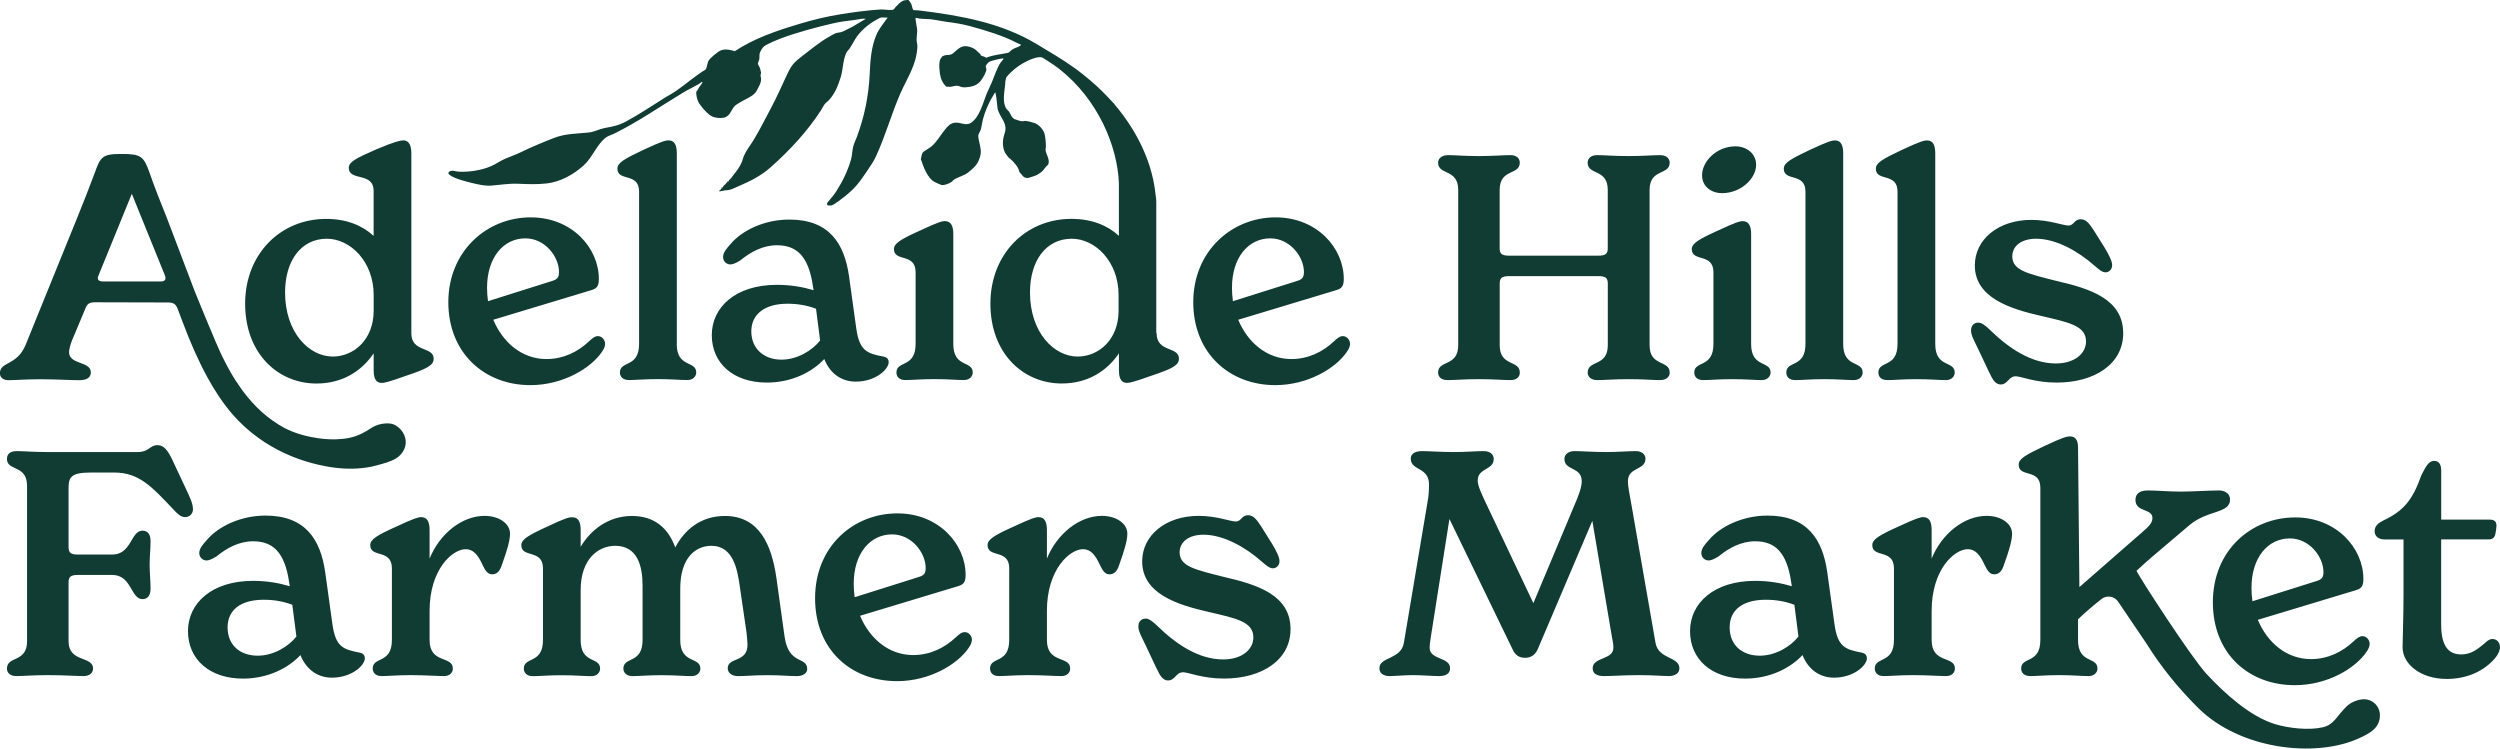 <?xml version="1.0" encoding="UTF-8"?>
<svg id="Layer_2" data-name="Layer 2" xmlns="http://www.w3.org/2000/svg" viewBox="0 0 531.97 159.28">
  <defs>
    <style>
      .cls-1 {
        fill: #113c34;
      }
    </style>
  </defs>
  <g id="Logo">
    <path class="cls-1" d="M355.3,79.28c0,.8-.6,1.6-2.07,1.6-1.6,0-3.54-.2-6.69-.2s-5.08.2-6.69.2c-1.4,0-2.01-.8-2.01-1.6,0-2.74,4.28-1.2,4.28-5.82v-13.1c0-1.14-.4-1.6-1.94-1.6h-19.12c-1.54,0-1.94.47-1.94,1.6v13.1c0,4.61,4.28,3.08,4.28,5.82,0,.8-.53,1.6-2.01,1.6-1.6,0-3.61-.2-6.75-.2s-5.01.2-6.62.2c-1.47,0-2.01-.8-2.01-1.6,0-2.74,4.28-1.2,4.28-5.82v-33.03c0-4.61-4.28-3.08-4.28-5.82,0-.8.67-1.6,2.14-1.6,1.6,0,3.34.2,6.48.2s5.15-.2,6.75-.2c1.47,0,2.01.8,2.01,1.6,0,2.74-4.28,1.2-4.28,5.82v12.37c0,1.14.4,1.6,1.94,1.6h19.12c1.54,0,1.94-.47,1.94-1.6v-12.37c0-4.61-4.28-3.08-4.28-5.82,0-.8.6-1.6,2.01-1.6,1.6,0,3.54.2,6.69.2s5.08-.2,6.69-.2c1.47,0,2.07.8,2.07,1.6,0,2.74-4.28,1.2-4.28,5.82v33.03c0,4.61,4.28,3.08,4.28,5.82ZM362.39,80.88c1.54,0,3.34-.2,6.22-.2s4.75.2,6.28.2c1.27,0,1.87-.87,1.87-1.6,0-2.61-4.14-.94-4.14-6.08v-23.4c0-1.67-.47-2.74-1.8-2.74-.6,0-1.4.2-5.28,2.01-4.14,1.87-5.55,2.74-5.55,3.94,0,2.81,4.61.74,4.61,4.95v15.24c0,5.15-4.08,3.48-4.08,6.08,0,.8.53,1.6,1.87,1.6ZM366.46,41.1c3.94,0,7.22-3.08,7.22-6.02,0-2.41-2.01-3.94-4.41-3.94-4.01,0-7.09,3.21-7.09,6.15,0,2.34,1.87,3.81,4.28,3.81ZM380.1,79.28c0-2.61,4.08-.94,4.08-6.08v-32.42c0-4.14-4.61-2.07-4.61-4.88,0-1.27,1.47-2.07,5.55-4.01,3.88-1.8,4.68-2.01,5.35-2.01,1.34,0,1.74,1.14,1.74,2.81v40.51c0,5.15,4.14,3.48,4.14,6.08,0,.74-.6,1.6-1.87,1.6-1.54,0-3.41-.2-6.28-.2s-4.68.2-6.15.2-1.94-.8-1.94-1.6ZM399.69,79.28c0-2.61,4.08-.94,4.08-6.08v-32.42c0-4.14-4.61-2.07-4.61-4.88,0-1.27,1.47-2.07,5.55-4.01,3.88-1.8,4.68-2.01,5.35-2.01,1.34,0,1.74,1.14,1.74,2.81v40.51c0,5.15,4.14,3.48,4.14,6.08,0,.74-.6,1.6-1.87,1.6-1.54,0-3.41-.2-6.28-.2s-4.68.2-6.15.2-1.94-.8-1.94-1.6ZM423.29,79.28l-2.14-4.55c-1.07-2.27-1.74-3.34-1.74-4.41s.67-1.67,1.54-1.67c.74,0,1.47.6,2.34,1.4,4.14,4.08,8.96,7.29,14.17,7.29,4.01,0,6.42-2.14,6.42-4.68,0-3.41-3.81-4.08-9.49-5.42-6.82-1.54-14.17-3.94-14.17-10.76,0-5.55,5.01-9.69,12.03-9.69,3.81,0,6.75,1.2,7.89,1.2,1.2,0,1.2-1.34,2.61-1.34,1.27,0,1.94,1.14,2.81,2.41l2.34,3.74c.8,1.34,1.54,2.74,1.54,3.61,0,.94-.67,1.54-1.4,1.54-.8,0-1.54-.74-2.34-1.4-3.54-3.14-8.22-5.75-12.43-5.75-3.14,0-5.08,1.54-5.08,3.74,0,3.01,3.28,3.68,9.29,5.21,7.29,1.67,14.31,3.88,14.31,11.16,0,6.55-6.08,10.5-14.17,10.5-4.61,0-7.55-1.34-8.69-1.34-1.54,0-1.67,1.74-3.21,1.74-1.27,0-1.87-1.4-2.41-2.54ZM144.02,73.19v-40.51c0-1.67-.4-2.81-1.74-2.81-.67,0-1.47.2-5.35,2.01-4.08,1.94-5.55,2.74-5.55,4.01,0,2.81,4.61.74,4.61,4.88v32.42c0,5.15-4.08,3.48-4.08,6.08,0,.8.53,1.6,1.94,1.6s3.28-.2,6.15-.2,4.75.2,6.28.2c1.27,0,1.87-.87,1.87-1.6,0-2.61-4.15-.94-4.15-6.08ZM285.75,71.52c-.6,0-1.07.33-1.94,1.14-2.34,2.21-5.41,3.74-9.03,3.74-5.21,0-9.29-3.54-11.3-8.36l20.79-6.28c1.14-.33,1.67-.74,1.67-2.41,0-6.55-5.68-13.1-14.51-13.1-9.36,0-17.52,7.22-17.52,18.05s7.69,17.65,17.45,17.65c6.95,0,12.9-3.61,15.24-7.09.47-.67.67-1.2.67-1.67,0-.8-.6-1.67-1.54-1.67ZM262.15,61.22c0-6.42,3.48-10.5,8.16-10.5,4.21,0,7.15,3.94,7.15,7.15,0,1.2-.4,1.6-1.54,1.94l-13.57,4.28c-.13-.94-.2-1.87-.2-2.87ZM127.24,71.52c-.6,0-1.07.33-1.94,1.14-2.34,2.21-5.41,3.74-9.03,3.74-5.21,0-9.29-3.54-11.3-8.36l20.79-6.28c1.14-.33,1.67-.74,1.67-2.41,0-6.55-5.68-13.1-14.51-13.1-9.36,0-17.52,7.22-17.52,18.05s7.69,17.65,17.45,17.65c6.95,0,12.9-3.61,15.24-7.09.47-.67.67-1.2.67-1.67,0-.8-.6-1.67-1.54-1.67ZM103.64,61.22c0-6.42,3.48-10.5,8.16-10.5,4.21,0,7.15,3.94,7.15,7.15,0,1.2-.4,1.6-1.54,1.94l-13.57,4.28c-.13-.94-.2-1.87-.2-2.87ZM187.95,75.87c-3.54-.67-5.08-1.27-5.75-6.02l-1.54-11.1c-1-6.95-4.21-12.03-12.7-12.03-5.35,0-10.1,2.34-12.5,5.21-.8.87-1.6,1.81-1.6,2.74,0,1,.8,1.6,1.54,1.6.6,0,1.27-.33,2.14-.87,2.21-1.8,4.81-3.21,7.76-3.21,4.15,0,6.75,2.21,7.69,8.76l.13.8c-2.27-.67-4.81-1.14-7.82-1.14-8.76,0-13.84,4.75-13.84,10.7s4.55,10.1,11.7,10.1c5.35,0,9.69-2.27,12.23-5.01,1.27,3.21,3.81,4.81,6.69,4.81,4.21,0,7.02-2.61,7.02-4.14,0-.67-.4-1.07-1.14-1.2ZM166.29,76.53c-3.81,0-6.42-2.41-6.42-6.02s2.81-5.88,7.69-5.88c2.14,0,4.14.33,6.08,1.07l.87,6.75c-1.67,2.14-4.88,4.08-8.22,4.08ZM202.85,73.19v-23.4c0-1.67-.47-2.74-1.8-2.74-.6,0-1.4.2-5.28,2.01-4.15,1.87-5.55,2.74-5.55,3.94,0,2.81,4.61.74,4.61,4.95v15.24c0,5.15-4.08,3.48-4.08,6.08,0,.8.53,1.6,1.87,1.6,1.54,0,3.34-.2,6.22-.2s4.75.2,6.28.2c1.27,0,1.87-.87,1.87-1.6,0-2.61-4.14-.94-4.14-6.08ZM87.53,70.92v-38.24c0-1.47-.33-2.81-1.74-2.81-.6,0-1.81.27-5.62,1.87-4.48,1.94-5.95,2.74-5.95,3.94,0,3.01,5.28.8,5.28,4.95v9.56c-2.41-2.21-5.75-3.61-10.09-3.61-9.76,0-17.25,7.49-17.25,18.05s6.95,16.98,15.18,16.98c5.62,0,9.69-2.74,12.17-6.42v3.48c0,1.07.07,2.81,1.74,2.81.53,0,1.47-.2,5.21-1.54,4.41-1.47,5.82-2.21,5.82-3.61,0-2.67-4.75-1.27-4.75-5.41ZM79.51,66.11c0,6.28-4.35,9.76-8.69,9.76-5.08,0-10.16-5.15-10.16-13.64,0-6.75,3.41-11.43,8.89-11.43,4.95,0,9.96,4.81,9.96,11.97v3.34ZM246.04,70.92v-27.98c0-.47-.04-.91-.13-1.32-.61-6.55-3.6-13.32-8.69-19.33-.07-.2-.4-.45-.55-.63-.34-.39-.71-.78-1.08-1.16-1.51-1.59-3.18-3.11-5-4.55-.36-.29-.72-.57-1.09-.85-.15-.11-.29-.23-.45-.34-.08-.06-.16-.12-.24-.18-2.59-1.87-5.49-3.56-8.23-5.21-7.55-4.53-16.12-6.04-24.71-7.11-.49-.06-.98-.1-1.48-.09-.12-.04-.32-.68-.34-.84-.02-.16-.12-.43-.13-.45-.05-.06-.05-.15-.13-.23-.19-.2-.26-.65-.67-.67-.09,0-.56.07-.68.1-.75.16-1.38.93-1.91,1.47-.18.18-.26.47-.56.54-.23.05-.68.03-.93.02-.63-.03-1.23-.13-1.88-.08-2.73.18-5.69.58-8.34,1.01-3.19.52-5.82,1.17-8.9,2.1-4.72,1.42-9.41,3.01-13.55,5.74-1-.25-1.94-.54-2.95-.17-.63.23-2.44,1.71-2.71,2.32-.23.5-.27,1.49-.63,1.81-2.24,1.35-4.24,3.16-6.38,4.62-.64.44-1.36.79-2.02,1.2-2.77,1.72-5.49,3.58-8.37,5.14-1.7.92-2.8,1.1-4.68,1.45-1.16.22-2.14.81-3.31.94-2.74.3-4.95.18-7.58,1.22-2.33.91-4.67,1.89-6.92,2.98-1.16.57-2.13.87-3.27,1.36-1.04.45-1.99,1.14-3.04,1.6-2,.89-4.91,1.34-7.09,1.16-.59-.05-1.39-.41-1.89.08-.26.26-.04.49.2.67,1.15.83,3.58,1.41,5.01,1.75,1.11.27,2.54.57,3.67.49,2.02-.14,3.72-.48,5.82-.4,2.19.08,3.91.18,6.13-.07,2.91-.33,5.75-1.93,7.9-3.89,1.86-1.71,2.79-4.57,4.8-5.97.36-.25,1.08-.47,1.52-.68,5.23-2.57,9.93-5.87,14.88-8.85,1-.6,2.14-1.13,3.16-1.71.19-.11.57-.44.75-.5.31-.1-.15.52-.2.59-.46.57-.45.61-.79,1.24-.03.05-.12.04-.15.11-.25.51.11,1.79.36,2.29.46.93,2.12,2.84,3.1,3.19.73.26,1.55.33,2.31.19,1.43-.27,1.56-1.8,2.44-2.58.32-.28.82-.54,1.19-.77.75-.46,1.77-.9,2.46-1.39.64-.46.81-.78,1.15-1.44.37-.71.74-1.32.7-2.17,0-.21-.12-.44-.12-.63,0-.2.14-.41.12-.6-.03-.22-.19-.84-.27-1.06-.09-.23-.38-.62-.4-.86-.01-.18.28-.73.31-1.02.08-.72-.12-.91.26-1.63.31-.6.58-1.01,1.19-1.33,1-.52,2.02-.98,3.1-1.38,3.6-1.33,7.42-2.35,11.16-3.22,1.58-.37,3.1-.53,4.69-.73.75-.1,1.46-.34,2.25-.23l-2.98,1.77c-.7.29-1.48.8-2.18,1.04-.33.11-.8.12-1.12.21-.39.12-1.3.66-1.7.89-1.87,1.07-3.84,2.69-5.56,4.02-1.72,1.33-2.23,1.85-3.17,3.82-1.19,2.5-2.21,4.93-3.54,7.38-1.23,2.28-2.36,4.61-3.72,6.81-.67,1.08-1.49,2.08-1.99,3.27-.15.36-.25.82-.39,1.18-.39,1.01-1.09,1.95-1.79,2.8-.17.21-.26.37-.44.61-.13.17-.33.31-.43.51l-.12-.16v.39c-.51.02-.64.85-1.1.87l.07.14c-.23.03-.21.21-.3.37l-.24-.05c0,.11,0,.21-.04.31-.11.24-.58.28-.39.55l1.19-.23c1.12.03,2.11-.57,3.1-.99,2.4-1.02,4.62-2.17,6.58-3.91,4.06-3.6,7.78-7.6,10.74-12.16.34-.52.5-1.02.95-1.49.2-.21.45-.36.63-.55,1.32-1.36,2.03-3.16,2.59-4.95.52-1.65.45-3.54,1.16-5.13.22-.49.5-.65.77-1.04.43-.62.79-1.34,1.17-1.97.94-1.59,2.82-3.19,4.42-4.06.23-.13.84-.48,1.05-.52.4-.07.96.05,1.38,0,.04.14-.06.16-.12.23-.79,1.11-1.65,2.12-2.2,3.38-1.17,2.71-1.32,5.55-1.46,8.44-.21,4.61-1.11,8.98-2.71,13.31-.26.7-.61,1.37-.8,2.1-.23.91-.2,1.78-.45,2.69-.69,2.46-1.78,4.68-3.15,6.83-.55.85-1.09,1.45-1.72,2.2-.65.78.06.94.77.77.51-.12,2.33-1.54,2.84-1.95,2.05-1.64,2.98-2.84,4.43-5,.77-1.14,1.57-2.25,2.15-3.51,1.98-4.29,3.25-8.92,5.13-13.25,1.47-3.39,3.48-6.12,3.66-10.01.02-.47-.17-1.09-.17-1.57,0-.53.1-1.08.12-1.6.03-.71-.06-.92-.17-1.55-.03-.2-.22-1.38-.17-1.44.27-.01.51.1.77.14.89.13,1.75.07,2.65.18,1,.12,2.08.38,3.09.51,1.8.24,3.33.45,5.12.94,3.2.88,6.92,1.97,9.84,3.51.32.17.67.32,1,.46-.5.54-1.23.56-1.83.96-.34.22-.57.53-.92.73-1.57.34-3.19.44-4.68,1.06-.23-.24-.99-.35-1.14-.51-.08-.08-.05-.19-.1-.25-.06-.08-.9-.85-1.04-.96-.6-.49-1.9-.9-2.65-.69-1.02.29-1.39.89-2.14,1.47-.61.48-1.07.28-1.71.41-.06.01-.51.19-.55.21-.03.02-.4.54-.43.6-.42.76-.17,3.14.09,3.97.21.7.65,1.46,1.21,1.93.27-.08.5.03.77.01.48-.03,1.13-.31,1.65-.23.28.04.65.26.95.3.89.12,2.37-.12,3.12-.62.07-.05.33-.25.41-.32.61-.51,1.23-1.68,1.51-2.41.23-.6-.11-.9-.05-1.14.06-.24.49-.74.7-.88.41-.27,2.41-.72,2.94-.75.09,0,.17,0,.12.12-.1.22-.46.56-.62.8-.83,1.28-1.27,2.79-1.86,4.19-.34.81-.77,1.63-1.1,2.44-.79,1.96-1.47,4.92-3.34,6.16-1.05.7-2.24-.15-3.34-.04-1.06.11-1.53.7-2.16,1.46-.96,1.16-1.72,2.6-2.87,3.57-.51.43-1.16.75-1.69,1.14-.48.36-.41,1.06-.6,1.57.51,1.54,1.38,4.02,2.89,4.86.19.1,1.38.65,1.53.67.6.09,1.7-.32,2.18-.71.26-.21.32-.38.69-.58.88-.48,1.93-.73,2.74-1.35.39-.3,1-.82,1.34-1.17.75-.77,1.23-1.79,1.37-2.87.16-1.19-.42-2.49-.51-3.66-.04-.58.37-.9.52-1.43.2-.66.28-1.47.45-2.14.42-1.66,1.27-3.68,2.2-5.11.09-.14.28-.56.4-.62.16-.09.11.14.12.2.25,1.12.26,1.98.4,3.06.12.92.93,2.07,1.35,2.9.35.7.47,1.56.22,2.29-.42,1.25-.59,2.41-.2,3.73.17.57.42.86.72,1.28.09.13.33.39.35.41.05.05.21.13.29.21.07.07.12.1.16.14,0,0,.04.11.1.13.14.02.73.78.88.95.24.28.44.57.58.91.12.31.19.75.46.96.28.21.38.55.69.74.32.21.62.28,1,.21.28-.06,1.73-.54,1.91-.68.22-.16.46-.28.68-.45.02-.02.11-.11.15-.13.34-.21.67-.77.95-1.09.17-.2.47-.39.55-.63.31-1.04-.52-2.02-.62-2.99-.02-.2.07-.42.08-.62,0-.8-.09-2.35-.39-3.07-.34-.82-1.17-1.7-2-2-.55-.2-1.49-.43-2.06-.47-.18-.01-.3.07-.46.08-.46.02-1.22-.26-1.69-.43-.7-.26-.86-1.09-1.25-1.63-.12-.16-.39-.36-.54-.58-.97-1.43-.4-3.65-.27-5.27-.02-.46.1-1.02.25-1.47.61-.74,1.37-1.44,2.13-2.03,1.15-.9,3.35-2.1,4.84-2.23.33-.03.55.03.76.13.23.14.46.28.68.42.07.05.13.09.21.14.52.32,1.01.65,1.49.98.25.17.49.35.73.53.15.11.3.23.45.34,8.26,6.5,12.33,16.46,12.65,24.19v11.29c-2.41-2.21-5.75-3.61-10.09-3.61-9.76,0-17.25,7.49-17.25,18.05s6.95,16.98,15.18,16.98c5.62,0,9.69-2.74,12.17-6.42v3.48c0,1.07.07,2.81,1.74,2.81.53,0,1.47-.2,5.21-1.54,4.41-1.47,5.82-2.21,5.82-3.61,0-2.67-4.75-1.27-4.75-5.41ZM238.02,66.11c0,6.28-4.35,9.76-8.69,9.76-5.08,0-10.16-5.15-10.16-13.64,0-6.75,3.41-11.43,8.89-11.43,4.95,0,9.96,4.81,9.96,11.97v3.34ZM41.07,108.3c0,1.14-.87,1.74-1.67,1.74-.87,0-1.54-.6-2.47-1.6-4.68-4.95-7.35-7.89-12.64-7.89h-4.95c-4.14,0-4.75.94-4.75,3.28v12.57c0,1.14.4,1.6,1.94,1.6h7.35c4.14,0,3.94-5.08,6.42-5.08,1,0,1.74.6,1.74,2.21s-.2,3.34-.2,5.01.2,3.61.2,5.08c0,1.67-.74,2.27-1.74,2.27-2.47,0-2.27-5.15-6.42-5.15h-7.35c-1.54,0-1.94.47-1.94,1.6v12.5c0,4.61,5.21,3.08,5.21,5.82,0,.8-.6,1.6-2.01,1.6-1.8,0-4.14-.2-7.55-.2-3.21,0-5.15.2-6.75.2-1.47,0-2.01-.8-2.01-1.6,0-2.74,4.28-1.2,4.28-5.82v-33.03c0-4.61-4.28-3.08-4.28-5.75,0-.94.53-1.67,2.14-1.67,1.27,0,3.48.2,6.48.2h19.25c2.34,0,2.54-1.47,4.14-1.47,1.27,0,2.14.87,3.28,3.34l2.54,5.42c1.2,2.54,1.74,3.68,1.74,4.81ZM77.64,140.06c0,1.54-2.81,4.14-7.02,4.14-2.87,0-5.42-1.6-6.69-4.81-2.54,2.74-6.89,5.01-12.23,5.01-7.15,0-11.7-4.14-11.7-10.1s5.08-10.7,13.84-10.7c3.01,0,5.55.47,7.82,1.14l-.13-.8c-.94-6.55-3.54-8.76-7.69-8.76-2.94,0-5.55,1.4-7.76,3.21-.87.53-1.54.87-2.14.87-.74,0-1.54-.6-1.54-1.6,0-.94.8-1.87,1.6-2.74,2.41-2.87,7.15-5.21,12.5-5.21,8.49,0,11.7,5.08,12.7,12.03l1.54,11.1c.67,4.75,2.21,5.35,5.75,6.02.74.13,1.14.53,1.14,1.2ZM63.07,135.44l-.87-6.75c-1.94-.74-3.94-1.07-6.08-1.07-4.88,0-7.69,2.14-7.69,5.88s2.61,6.02,6.42,6.02c3.34,0,6.55-1.94,8.22-4.08ZM108.53,113.51c0,1.47-.6,3.54-1.74,6.69-.4,1.27-1,2.01-2.07,2.01-1,0-1.47-.87-2.01-1.94-1-2.21-2.01-3.41-3.61-3.41-2.87,0-7.69,4.35-7.69,13.1v6.22c0,5.15,4.95,3.28,4.95,6.08,0,.74-.53,1.6-1.87,1.6-1.67,0-3.88-.2-7.09-.2-2.87,0-4.68.2-6.22.2-1.34,0-1.87-.8-1.87-1.6,0-2.61,4.08-.94,4.08-6.08v-15.24c0-4.21-4.61-2.14-4.61-4.95,0-1.2,1.4-2.07,5.55-3.94,3.88-1.8,4.68-2.01,5.28-2.01,1.34,0,1.8,1.07,1.8,2.74v6.08c2.14-5.28,6.89-9.09,11.7-9.09,3.21,0,5.41,1.74,5.41,3.74ZM171.77,142.33c0,.94-.94,1.54-2.21,1.54-1.8,0-3.21-.2-6.22-.2-3.28,0-4.41.2-6.28.2-1.4,0-2.21-.74-2.21-1.67,0-2.41,4.21-1.14,4.21-5.01,0-.67-.13-1.67-.2-2.54l-1.47-10.09c-.47-3.01-1.2-8.42-6.02-8.42-3.41,0-6.62,2.61-6.62,9.09v10.96c0,5.15,4.28,3.48,4.28,6.08,0,.74-.6,1.6-1.87,1.6-1.54,0-3.48-.2-6.42-.2s-4.61.2-6.15.2c-1.34,0-1.94-.8-1.94-1.6,0-2.61,4.08-.94,4.08-6.08v-11.63c0-4.08-1.07-8.42-5.82-8.42-3.48,0-7.35,2.67-7.35,9.43v10.63c0,5.15,4.14,3.48,4.14,6.08,0,.74-.6,1.6-1.87,1.6-1.54,0-3.41-.2-6.28-.2s-4.61.2-6.22.2c-1.27,0-1.87-.8-1.87-1.6,0-2.61,4.08-.94,4.08-6.08v-15.24c0-4.21-4.61-2.14-4.61-4.95,0-1.2,1.4-2.07,5.48-3.94,3.94-1.87,4.68-2.01,5.35-2.01,1.4,0,1.8,1.14,1.8,2.74v3.54c2.07-3.48,5.82-6.55,10.9-6.55s7.82,2.87,9.23,6.69c1.94-3.68,5.35-6.69,10.56-6.69,7.35,0,9.96,6.22,10.96,13.17l1.74,12.5c.87,6.15,4.81,4.14,4.81,6.89ZM206.8,136.18c0,.47-.2,1-.67,1.67-2.34,3.48-8.29,7.09-15.24,7.09-9.76,0-17.45-6.62-17.45-17.65s8.16-18.05,17.52-18.05c8.82,0,14.51,6.55,14.51,13.1,0,1.67-.53,2.07-1.67,2.41l-20.79,6.28c2.01,4.81,6.08,8.36,11.3,8.36,3.61,0,6.69-1.54,9.03-3.74.87-.8,1.34-1.14,1.94-1.14.94,0,1.54.87,1.54,1.67ZM181.66,124.21c0,1,.07,1.94.2,2.87l13.57-4.28c1.14-.33,1.54-.74,1.54-1.94,0-3.21-2.94-7.15-7.15-7.15-4.68,0-8.16,4.08-8.16,10.5ZM239.89,113.51c0,1.47-.6,3.54-1.74,6.69-.4,1.27-1,2.01-2.07,2.01-1,0-1.47-.87-2.01-1.94-1-2.21-2.01-3.41-3.61-3.41-2.87,0-7.69,4.35-7.69,13.1v6.22c0,5.15,4.95,3.28,4.95,6.08,0,.74-.53,1.6-1.87,1.6-1.67,0-3.88-.2-7.09-.2-2.87,0-4.68.2-6.22.2-1.34,0-1.87-.8-1.87-1.6,0-2.61,4.08-.94,4.08-6.08v-15.24c0-4.21-4.61-2.14-4.61-4.95,0-1.2,1.4-2.07,5.55-3.94,3.88-1.8,4.68-2.01,5.28-2.01,1.34,0,1.8,1.07,1.8,2.74v6.08c2.14-5.28,6.89-9.09,11.7-9.09,3.21,0,5.41,1.74,5.41,3.74ZM246.11,142.26l-2.14-4.55c-1.07-2.27-1.74-3.34-1.74-4.41s.67-1.67,1.54-1.67c.74,0,1.47.6,2.34,1.4,4.14,4.08,8.96,7.29,14.17,7.29,4.01,0,6.42-2.14,6.42-4.68,0-3.41-3.81-4.08-9.49-5.42-6.82-1.54-14.17-3.94-14.17-10.76,0-5.55,5.01-9.69,12.03-9.69,3.81,0,6.75,1.2,7.89,1.2,1.2,0,1.2-1.34,2.61-1.34,1.27,0,1.94,1.14,2.81,2.41l2.34,3.74c.8,1.34,1.54,2.74,1.54,3.61,0,.94-.67,1.54-1.4,1.54-.8,0-1.54-.74-2.34-1.4-3.54-3.14-8.22-5.75-12.43-5.75-3.14,0-5.08,1.54-5.08,3.74,0,3.01,3.28,3.68,9.29,5.21,7.29,1.67,14.31,3.88,14.31,11.16,0,6.55-6.08,10.5-14.17,10.5-4.61,0-7.55-1.34-8.69-1.34-1.54,0-1.67,1.74-3.21,1.74-1.27,0-1.87-1.4-2.41-2.54ZM357.35,142.26c0,.94-.87,1.6-2.27,1.6-1.27,0-3.21-.2-6.42-.2s-5.42.2-7.35.2c-1.54,0-2.41-.53-2.41-1.67,0-2.41,4.41-1.74,4.41-4.35,0-.74-.13-1.47-.33-2.41l-4.15-24.6-11.63,27.34c-.6,1.34-1.6,1.8-2.67,1.8-1.2,0-2.07-.47-2.67-1.8l-13.44-27.74-3.94,25c-.13.94-.27,1.67-.27,2.41,0,2.61,4.35,1.94,4.35,4.35,0,1.14-.87,1.67-2.34,1.67-1.67,0-3.54-.2-5.55-.2s-3.61.2-5.01.2c-1.27,0-2.14-.6-2.14-1.67,0-2.47,4.61-1.8,5.21-5.42l5.01-29.82c.33-1.6.33-3.08.33-3.88,0-3.74-3.88-2.87-3.88-5.48,0-.8.6-1.6,2.41-1.6,1.4,0,4.01.2,6.69.2,2.81,0,4.75-.2,6.42-.2,1.4,0,2.14.74,2.14,1.67,0,2.41-3.41,1.87-3.41,4.61,0,1.14.87,2.94,2.01,5.35l9.83,20.72,8.69-20.72c1-2.27,1.6-4.01,1.6-5.21,0-3.14-3.68-2.21-3.68-4.75,0-.94.8-1.67,2.14-1.67,1.67,0,3.81.2,6.82.2,2.61,0,4.61-.2,6.22-.2,1.4,0,2.07.8,2.07,1.6,0,2.54-3.74,1.74-3.74,4.81,0,1,.27,2.41.67,4.55l5.21,29.88c.67,3.54,5.08,2.81,5.08,5.42ZM397.26,140.06c0,1.54-2.81,4.14-7.02,4.14-2.87,0-5.42-1.6-6.69-4.81-2.54,2.74-6.89,5.01-12.23,5.01-7.15,0-11.7-4.14-11.7-10.1s5.08-10.7,13.84-10.7c3.01,0,5.55.47,7.82,1.14l-.13-.8c-.94-6.55-3.54-8.76-7.69-8.76-2.94,0-5.55,1.4-7.76,3.21-.87.53-1.54.87-2.14.87-.74,0-1.54-.6-1.54-1.6,0-.94.8-1.87,1.6-2.74,2.41-2.87,7.15-5.21,12.5-5.21,8.49,0,11.7,5.08,12.7,12.03l1.54,11.1c.67,4.75,2.21,5.35,5.75,6.02.74.13,1.14.53,1.14,1.2ZM382.69,135.44l-.87-6.75c-1.94-.74-3.94-1.07-6.08-1.07-4.88,0-7.69,2.14-7.69,5.88s2.61,6.02,6.42,6.02c3.34,0,6.55-1.94,8.22-4.08ZM428.15,113.51c0,1.47-.6,3.54-1.74,6.69-.4,1.27-1,2.01-2.07,2.01-1,0-1.47-.87-2.01-1.94-1-2.21-2.01-3.41-3.61-3.41-2.87,0-7.69,4.35-7.69,13.1v6.22c0,5.15,4.95,3.28,4.95,6.08,0,.74-.53,1.6-1.87,1.6-1.67,0-3.88-.2-7.09-.2-2.87,0-4.68.2-6.22.2-1.34,0-1.87-.8-1.87-1.6,0-2.61,4.08-.94,4.08-6.08v-15.24c0-4.21-4.61-2.14-4.61-4.95,0-1.2,1.4-2.07,5.55-3.94,3.88-1.8,4.68-2.01,5.28-2.01,1.34,0,1.8,1.07,1.8,2.74v6.08c2.14-5.28,6.89-9.09,11.7-9.09,3.21,0,5.41,1.74,5.41,3.74ZM531.97,137.65c0,.94-.6,2.01-1.54,2.94-2.34,2.41-5.68,3.88-9.83,3.88-5.42,0-9.36-3.08-9.36-6.75,0-1.4.2-6.55.2-11.16v-11.77h-4.01c-1.27,0-2.14-.67-2.14-1.74,0-1.14.74-1.74,1.94-2.34,4.21-2.01,6.15-4.28,8.02-9.63,1.07-2.07,1.6-3.01,2.74-3.01.87,0,1.47.6,1.47,2.07v10.43h10.36c.94,0,1.4.4,1.4,1.27,0,.47-.13,1.2-.2,1.6-.13.94-.6,1.34-1.47,1.34h-10.1v18.05c0,5.01,1.8,6.42,4.28,6.42,2.21,0,3.54-1.2,4.95-2.34.4-.4,1-.94,1.67-.94,1,0,1.6.8,1.6,1.67ZM504.23,137.04c0,.47-.2,1-.67,1.67-2.34,3.48-8.29,7.09-15.24,7.09-9.76,0-17.45-6.62-17.45-17.65s8.16-18.05,17.52-18.05c8.82,0,14.51,6.55,14.51,13.1,0,1.67-.53,2.07-1.67,2.41l-20.79,6.28c2.01,4.81,6.08,8.36,11.3,8.36,3.61,0,6.68-1.54,9.02-3.74.87-.8,1.34-1.14,1.94-1.14.94,0,1.54.87,1.54,1.67ZM479.09,125.07c0,1,.07,1.94.2,2.87l13.57-4.28c1.14-.33,1.54-.74,1.54-1.94,0-3.21-2.94-7.15-7.15-7.15-4.68,0-8.16,4.08-8.16,10.5ZM458.21,118.26s7.68-6.52,7.68-6.52c3.86-3.27,8.64-2.43,8.64-5.45,0-1.17-1.01-1.93-2.35-1.93-1.85,0-5.96.25-8.22.25s-5.2-.25-6.88-.25c-1.76,0-2.68.67-2.68,2.01,0,2.68,3.61,1.76,3.61,3.86,0,1.09-.84,1.85-2.18,3.02l-13.34,11.66M446.84,121.35c-1.61,1.3-3.09,2.51-4.37,3.56l-.29-29.71c0-1.27-.4-2.34-1.67-2.34-.74,0-1.54.2-5.41,2.01-4.08,1.94-5.55,2.74-5.55,4.01,0,2.81,4.61.74,4.61,4.88v32.42c0,5.15-4.08,3.48-4.08,6.08,0,.8.53,1.6,1.94,1.6s3.28-.2,6.15-.2,4.75.2,6.28.2c1.27,0,1.87-.87,1.87-1.6,0-2.61-4.14-.94-4.14-6.08v-4.41c1.65-1.55,3.31-2.99,5-4.31,1.11-.87,2.73-.61,3.53.56l6.02,8.9c3.12,5.01,6.76,9.47,10.93,13.64,9.02,9.02,25.12,10.72,34.23,6.57,2.24-1.02,4.26-2.05,4.51-4.48.24-2.26-1.56-4.1-3.82-3.83-1.22.15-2.44.69-3.32,1.56-2.2,2.18-2.61,3.84-5.06,4.39-2.97.67-7.26.19-10.17-.71-5.31-1.64-10.73-6.58-14.51-10.66-3.34-3.61-14.37-20.72-14.9-21.93,1.19-1.11,2.41-2.21,3.67-3.29M84.36,90.6c-.36-.22-.76-.38-1.18-.45-.14-.03-.28-.04-.43-.05-1.31-.07-2.69.27-3.79,1-.71.48-1.37.86-1.99,1.16-.94.46-1.82.74-2.72.93-.6.12-1.21.19-1.86.24-.32.02-.66.04-1.01.05-2.1.06-4.65-.27-6.99-.92-1.4-.39-2.73-.89-3.85-1.49-1.76-.95-3.36-2.09-4.81-3.39-.36-.32-.71-.66-1.06-1-.69-.69-1.34-1.41-1.96-2.16-.93-1.13-1.78-2.32-2.58-3.56-.53-.83-1.03-1.67-1.5-2.53-.47-.86-.92-1.74-1.35-2.62s-.83-1.78-1.21-2.67c-.01-.03-.02-.06-.04-.08-.75-1.77-1.5-3.54-2.23-5.31-.11-.26-.22-.53-.33-.8-.66-1.6-1.32-3.2-1.97-4.81,0,0,0,0,0,0l-6.01-15.81c-1.31-3.21-2.69-6.75-3.59-9.36-1.31-3.74-1.87-4.21-6.01-4.21s-4.49.53-5.8,4.21c-.97,2.61-2.35,6.15-3.66,9.36l-10.99,27.08c-1.87,4.48-5.46,3.48-5.46,6.02,0,.87.69,1.47,1.8,1.47,1.45,0,3.59-.2,6.84-.2s6.29.2,8.22.2c1.59,0,2.49-.53,2.49-1.67,0-2.41-4.63-1.6-4.63-4.28,0-.6.21-1.34.55-2.34l2.83-6.75c.41-1.14.83-1.54,2.14-1.54l15.51.04h0c1.28,0,1.71.39,2.11,1.46.02.06,1.66,4.41,2.26,5.88.8,1.96,1.67,3.93,2.61,5.85.47.96.96,1.91,1.48,2.85,1.54,2.8,3.28,5.44,5.26,7.73,1.67,1.93,3.55,3.63,5.59,5.09,1.63,1.17,3.37,2.19,5.19,3.06,3.18,1.52,6.62,2.56,10.17,3.12.82.13,1.65.22,2.49.28.42.03.84.05,1.25.05,1.26.02,2.51-.05,3.75-.23.83-.12,1.65-.29,2.45-.52.66-.19,1.31-.36,1.92-.56,1.53-.5,2.85-1.16,3.58-2.5.15-.27.27-.57.37-.89.49-1.66-.42-3.53-1.88-4.41ZM34.27,59.89h-12.37c-1.11,0-1.24-.6-.97-1.2l7.12-17.45,7.05,17.38c.28.74.07,1.27-.83,1.27Z"/>
  </g>
</svg>